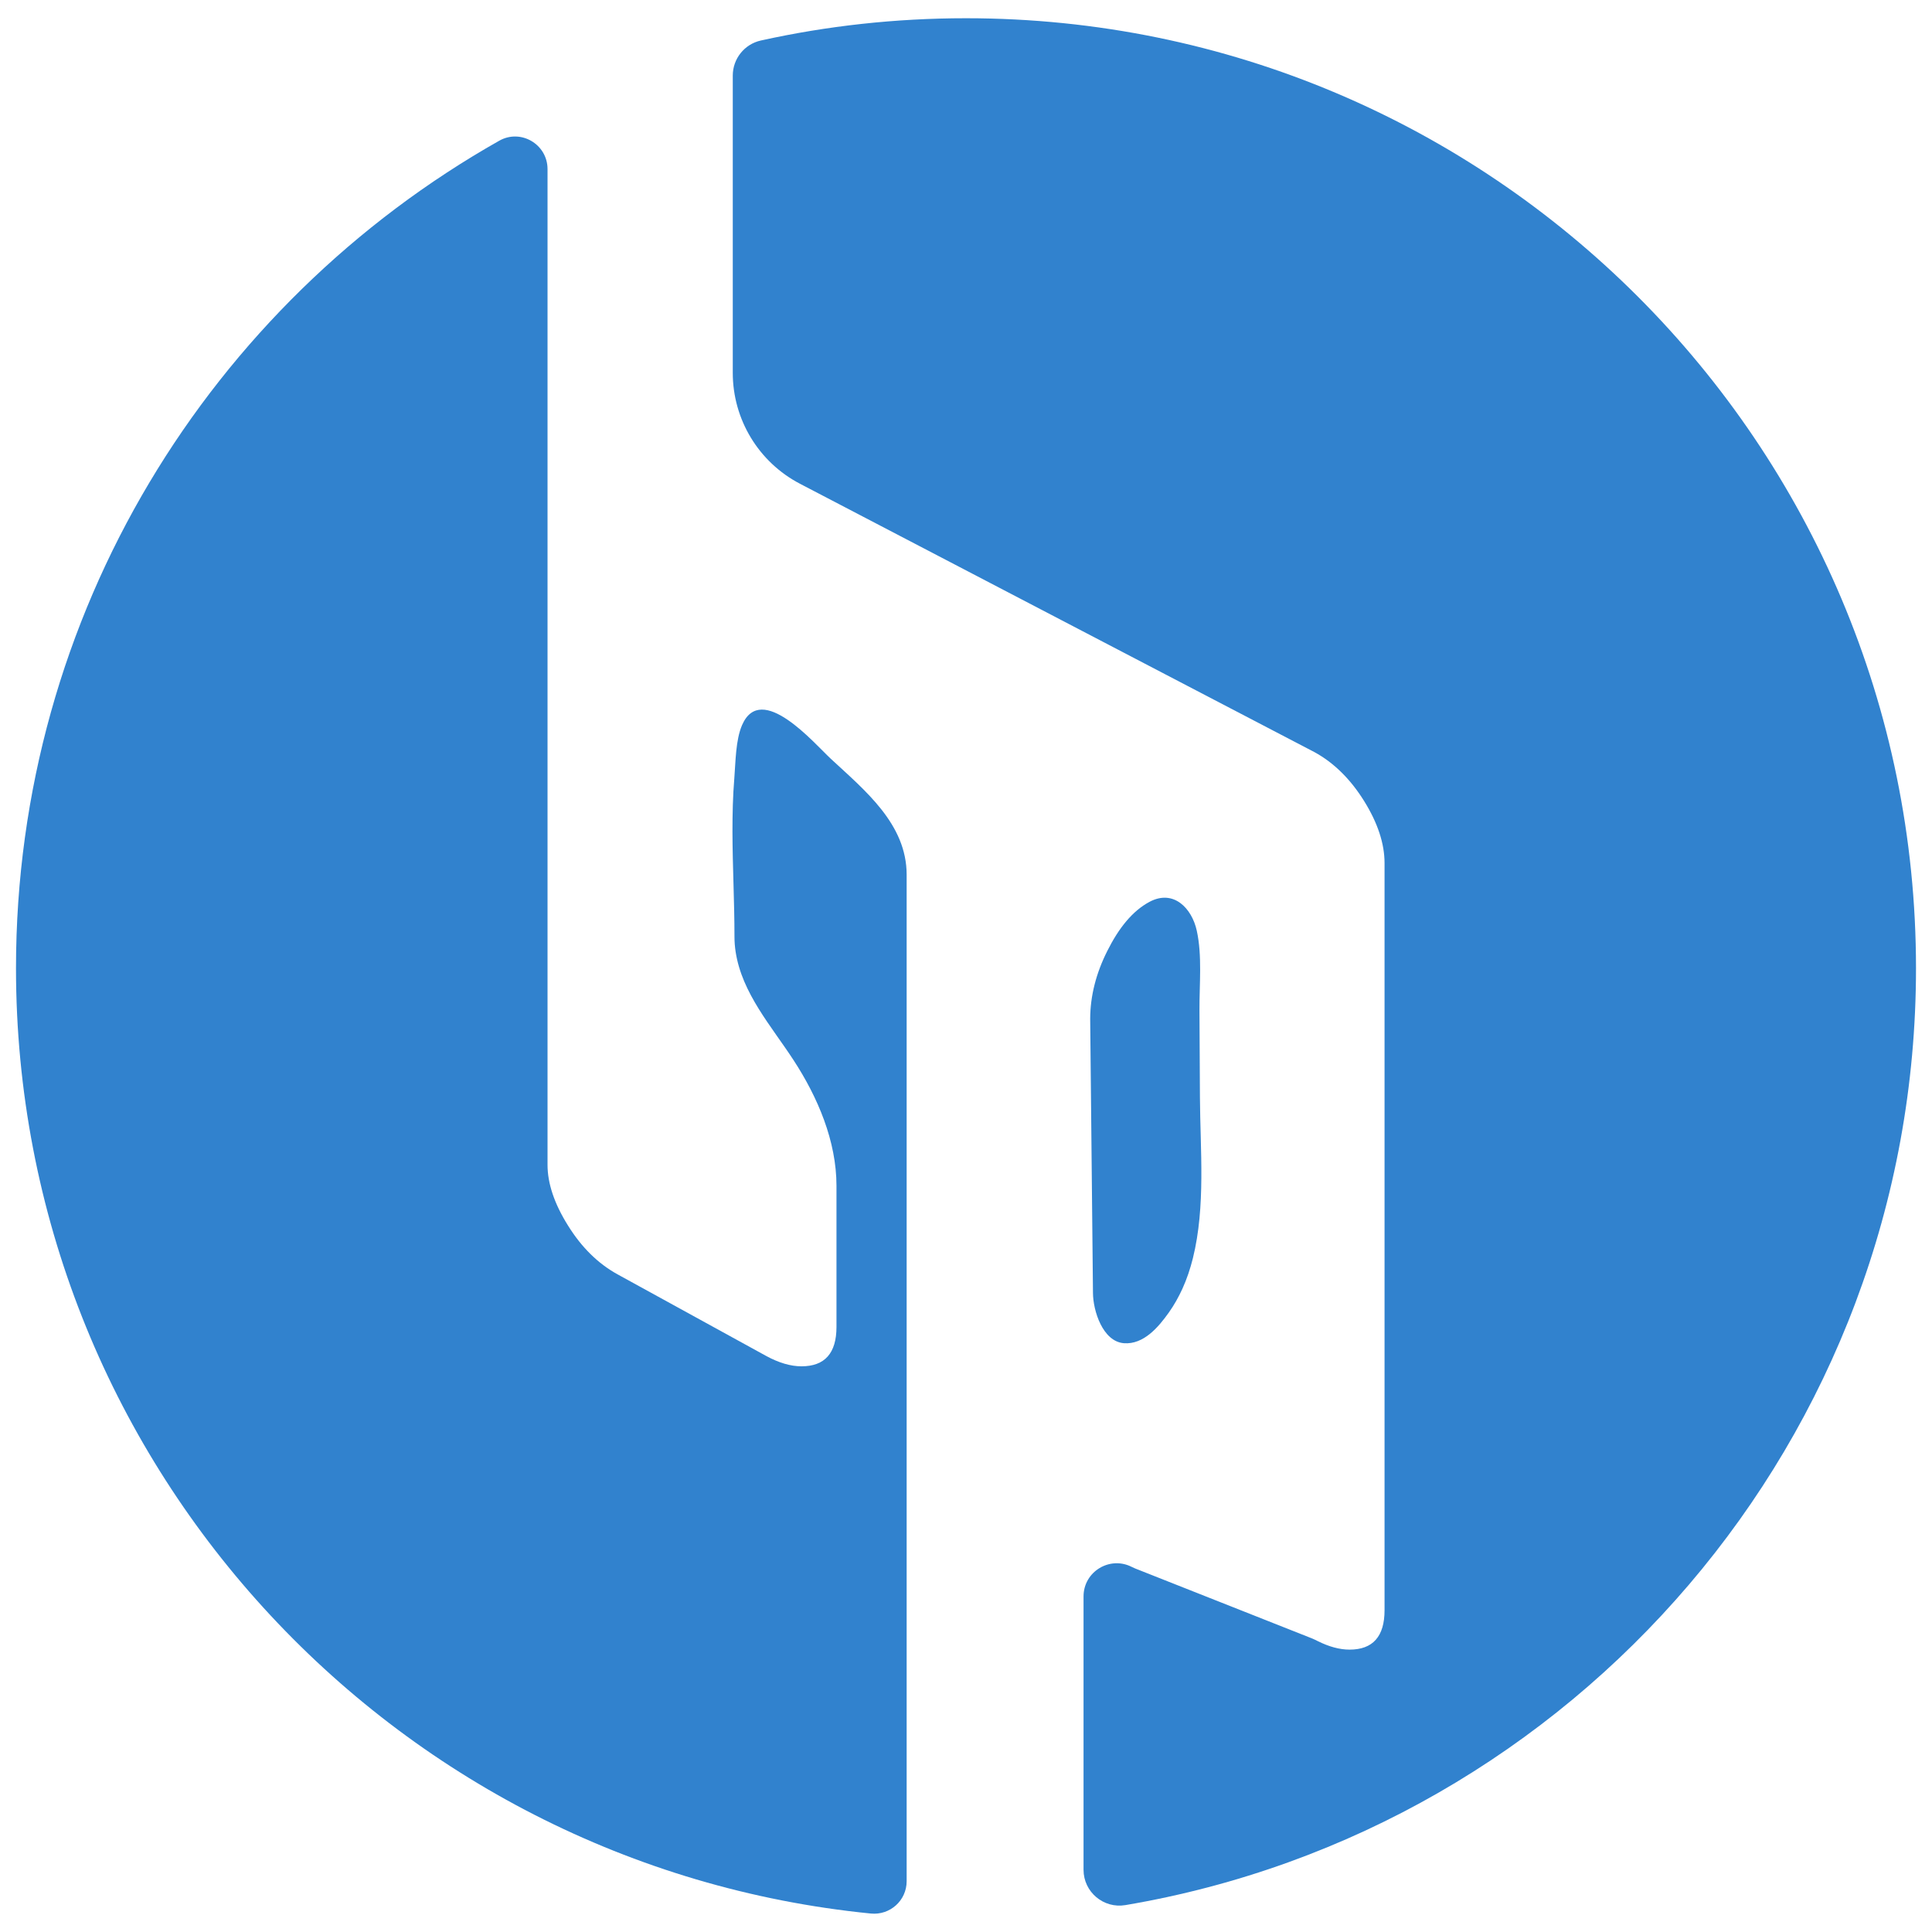 <?xml version="1.0" encoding="utf-8"?>
<!-- Generator: Adobe Illustrator 24.3.0, SVG Export Plug-In . SVG Version: 6.00 Build 0)  -->
<svg version="1.1" id="Layer_1" xmlns="http://www.w3.org/2000/svg" xmlns:xlink="http://www.w3.org/1999/xlink" x="0px" y="0px"
	 viewBox="0 0 250 250" style="enable-background:new 0 0 250 250;" xml:space="preserve">
<style type="text/css">
	.st0{fill:#3182CE;}
</style>
<g>
	<path class="st0" d="M145.43,173.81c2.56,0.2,4.5-2.11,5.83-3.99c0.68-0.96,1.25-1.98,1.74-3.05c0.58-1.27,1.02-2.6,1.36-3.96
		c1.66-6.71,0.95-14,0.91-20.85c-0.02-3.74-0.04-7.48-0.06-11.22c-0.02-3.33,0.37-7.07-0.35-10.32c-0.63-2.88-2.99-5.38-6.1-3.73
		c-2.22,1.18-3.99,3.4-5.46,6.33c-1.48,2.93-2.22,5.87-2.23,8.81c0,0,0.36,35.47,0.36,35.47
		C141.44,169.59,142.68,173.59,145.43,173.81z"/>
	<path class="st0" d="M117.32,176.75v-51.08v-12.48c0-6.56-5.38-10.89-9.82-15.01c-2.16-2.01-8.99-10.03-11.47-4.37
		c-0.85,1.95-0.84,4.81-1.01,6.9c-0.19,2.29-0.24,4.59-0.24,6.89c0.01,4.54,0.26,9.07,0.26,13.61c0,0.65,0.05,1.31,0.15,1.95
		c0.82,5.37,4.64,9.63,7.5,14.03c3.12,4.78,5.55,10.46,5.55,16.26c0,6.08,0,12.17,0,18.25c0,3.4-1.51,5.1-4.53,5.1
		c-1.39,0-2.9-0.44-4.53-1.32L79.91,164.9c-2.52-1.39-4.66-3.49-6.42-6.33c-1.77-2.83-2.64-5.45-2.64-7.84v-38.67v-58V21.88
		c0-3.21-3.46-5.25-6.25-3.67C27.26,39.31,2.07,79.36,2.07,125.29c0,63.73,48.5,116.14,110.61,122.32c2.48,0.25,4.64-1.68,4.64-4.18
		c0-0.02,0-0.04,0-0.06V176.75z"/>
	<path class="st0" d="M247.93,125.29C247.93,57.4,192.89,2.36,125,2.36c-9.11,0-18,0.99-26.54,2.88c-2.13,0.47-3.64,2.36-3.64,4.54
		v38.47c0,6.03,3.35,11.56,8.7,14.35l66.58,34.73c2.52,1.38,4.66,3.5,6.42,6.33c1.76,2.83,2.64,5.51,2.64,8.03v96.67
		c0,3.4-1.51,5.1-4.53,5.1c-1.27,0-2.65-0.37-4.13-1.11c-0.27-0.14-0.55-0.27-0.83-0.38l-22.78-9.01c-0.16-0.07-0.32-0.14-0.48-0.22
		c-2.81-1.41-6.2,0.62-6.2,3.84v35.37l0,0c0,2.87,2.59,5.05,5.42,4.57C203.7,236.69,247.93,186.16,247.93,125.29z"/>
</g>
</svg>
